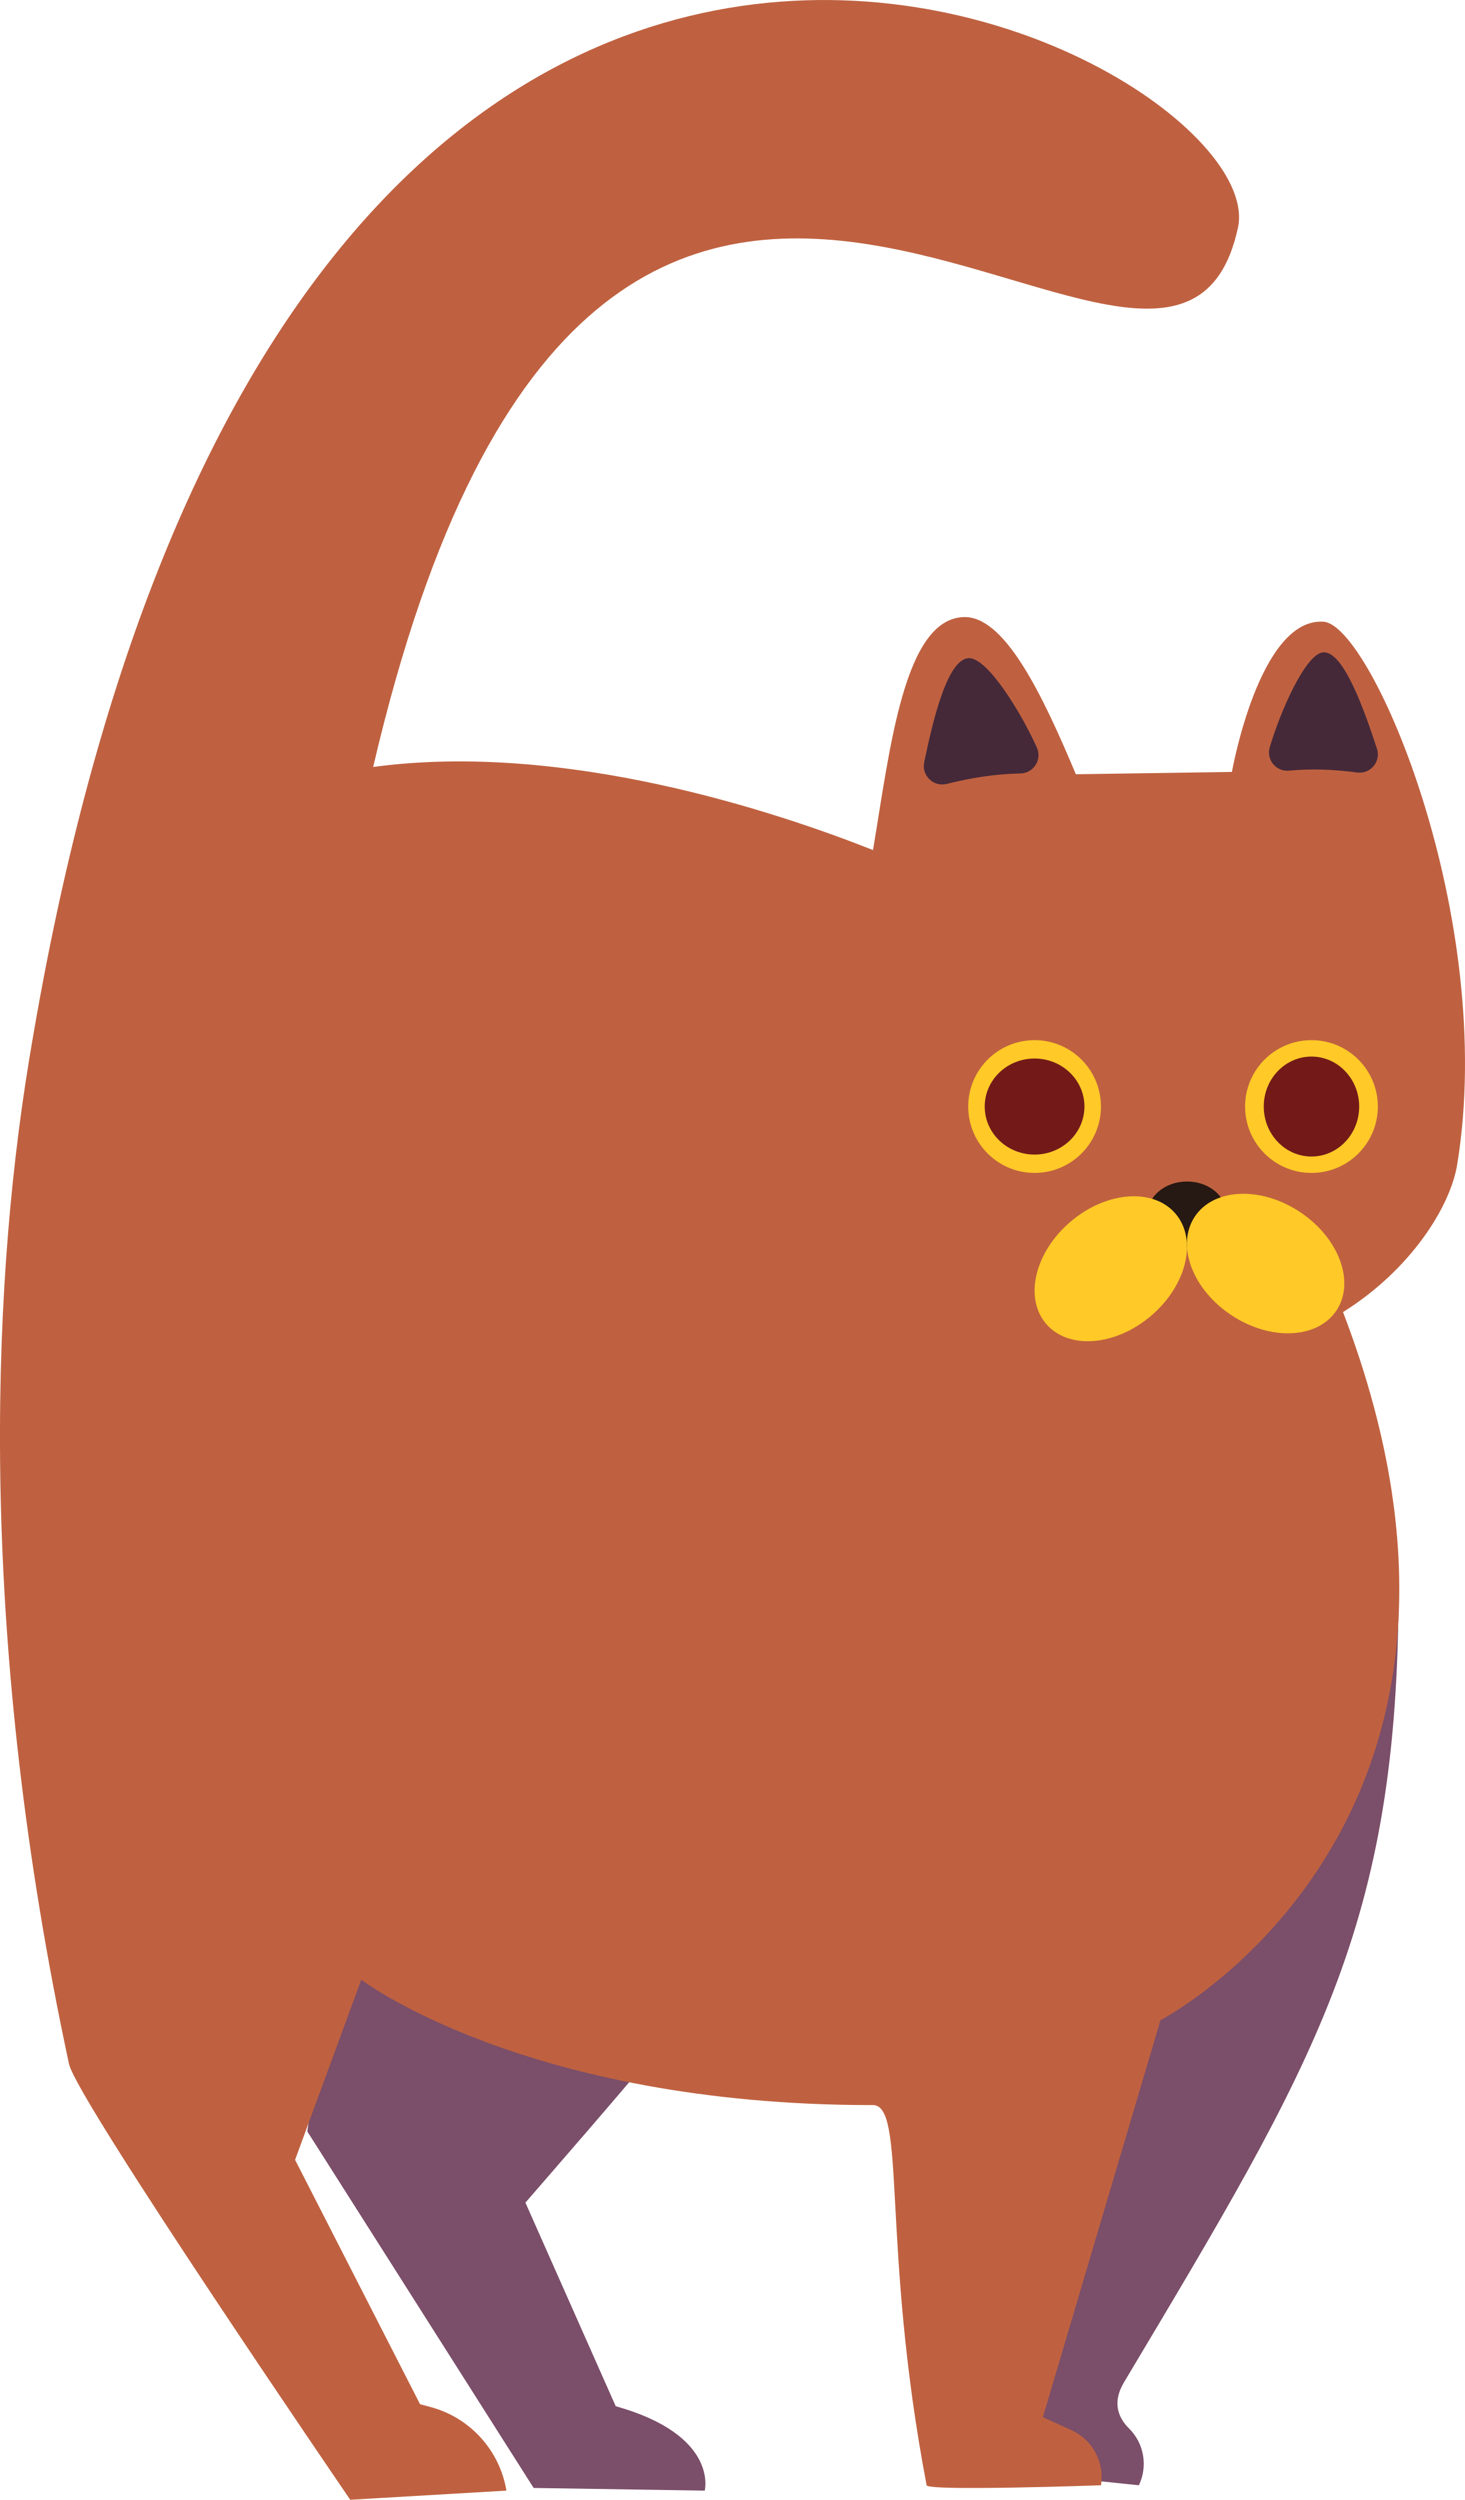 <?xml version="1.0" encoding="UTF-8"?><svg id="Layer_2" xmlns="http://www.w3.org/2000/svg" width="293.8" height="501.18" xmlns:xlink="http://www.w3.org/1999/xlink" viewBox="0 0 293.8 501.18"><defs><style>.cls-1{clip-path:url(#clippath);}.cls-2{fill:none;}.cls-2,.cls-3,.cls-4,.cls-5,.cls-6,.cls-7,.cls-8{stroke-width:0px;}.cls-9{clip-path:url(#clippath-1);}.cls-3{fill:#261813;}.cls-4{fill:#7b4e69;}.cls-5{fill:#731a19;}.cls-6{fill:#452939;}.cls-7{fill:#bf6140;}.cls-8{fill:#ffc928;}</style><clipPath id="clippath"><circle class="cls-2" cx="207.48" cy="221.85" r="13.31"/></clipPath><clipPath id="clippath-1"><circle class="cls-2" cx="263.01" cy="221.85" r="13.31"/></clipPath></defs><g id="Layer_1-2"><path class="cls-4" d="m280.47,318.15c0-19.52-59.95,62.03-59.95,62.03l-23.81,114.8,31.69,3.29h0c1.82-3.82,1.05-8.39-1.96-11.37-2.12-2.1-3.48-5.16-1.04-9.25,38.53-64.55,55.08-91.26,55.08-159.51h-.01Z"/><path class="cls-4" d="m132.66,409.65l-63.28-36.29-7.75,53.97,45.39,71.48,34.31.53s2.9-11.1-17.85-16.92l-18.11-40.82s24.18-27.78,27.3-31.95h0Z"/><path class="cls-7" d="m13.85,413.86C-4.27,329.48-1.94,260.19,5.75,213.05,55.67-92.89,255.97,9.88,248.27,45.63c-13.46,62.5-127.3-89.73-173.43,108.14,38.53-5.21,81.21,9.12,100.24,16.66,3.46-20.81,6.29-46.2,18.11-46.71,8.13-.35,15.6,14.89,22.57,31.51l31.3-.47s5.47-31.01,18.39-30.11c9.62.67,34.84,59.38,26.79,108.81-1.38,8.48-9.32,21.1-22.9,29.6,39.28,102.68-36.61,141.96-36.61,141.96l-23.58,79.59,5.74,2.62c4.23,1.93,6.65,6.45,5.91,11.04h0s-34.74,1.23-34.97,0c-9.22-48.36-3.95-76.67-10.94-76.22-69.5,0-102.44-25.14-102.44-25.14l-13.27,36.11,25.06,49,2.12.57c7.91,2.12,13.85,8.67,15.2,16.75h0l-31.32,1.84s-54.85-80.19-56.38-87.33h0Z"/><g class="cls-1"><circle class="cls-8" cx="207.48" cy="221.85" r="13.31"/><ellipse class="cls-5" cx="207.48" cy="221.85" rx="10" ry="9.63"/></g><ellipse class="cls-3" cx="238.05" cy="243.44" rx="7.92" ry="6.56"/><g class="cls-9"><circle class="cls-8" cx="263.01" cy="221.85" r="13.31"/><ellipse class="cls-5" cx="263.01" cy="221.85" rx="9.57" ry="10.02"/></g><ellipse class="cls-8" cx="253.81" cy="253.33" rx="12.42" ry="17.04" transform="translate(-97.47 325.4) rotate(-56.54)"/><ellipse class="cls-8" cx="222.77" cy="254.37" rx="17.04" ry="12.42" transform="translate(-111.63 204.28) rotate(-40.27)"/><path class="cls-6" d="m185.34,152.84c-.55,2.65,1.86,4.98,4.49,4.33,5.02-1.24,9.67-1.99,14.82-2.1,2.64-.05,4.37-2.79,3.29-5.19-3.18-7.05-9.73-17.7-13.46-17.92-4.4-.26-7.38,12.4-9.14,20.88Z"/><path class="cls-6" d="m276.14,150.1c.84,2.57-1.28,5.13-3.96,4.78-4.68-.61-8.99-.81-13.67-.37-2.59.24-4.61-2.2-3.87-4.69,2.15-7.24,7.05-18.37,10.52-19,4.08-.74,8.34,11.2,10.98,19.28Z"/></g></svg>